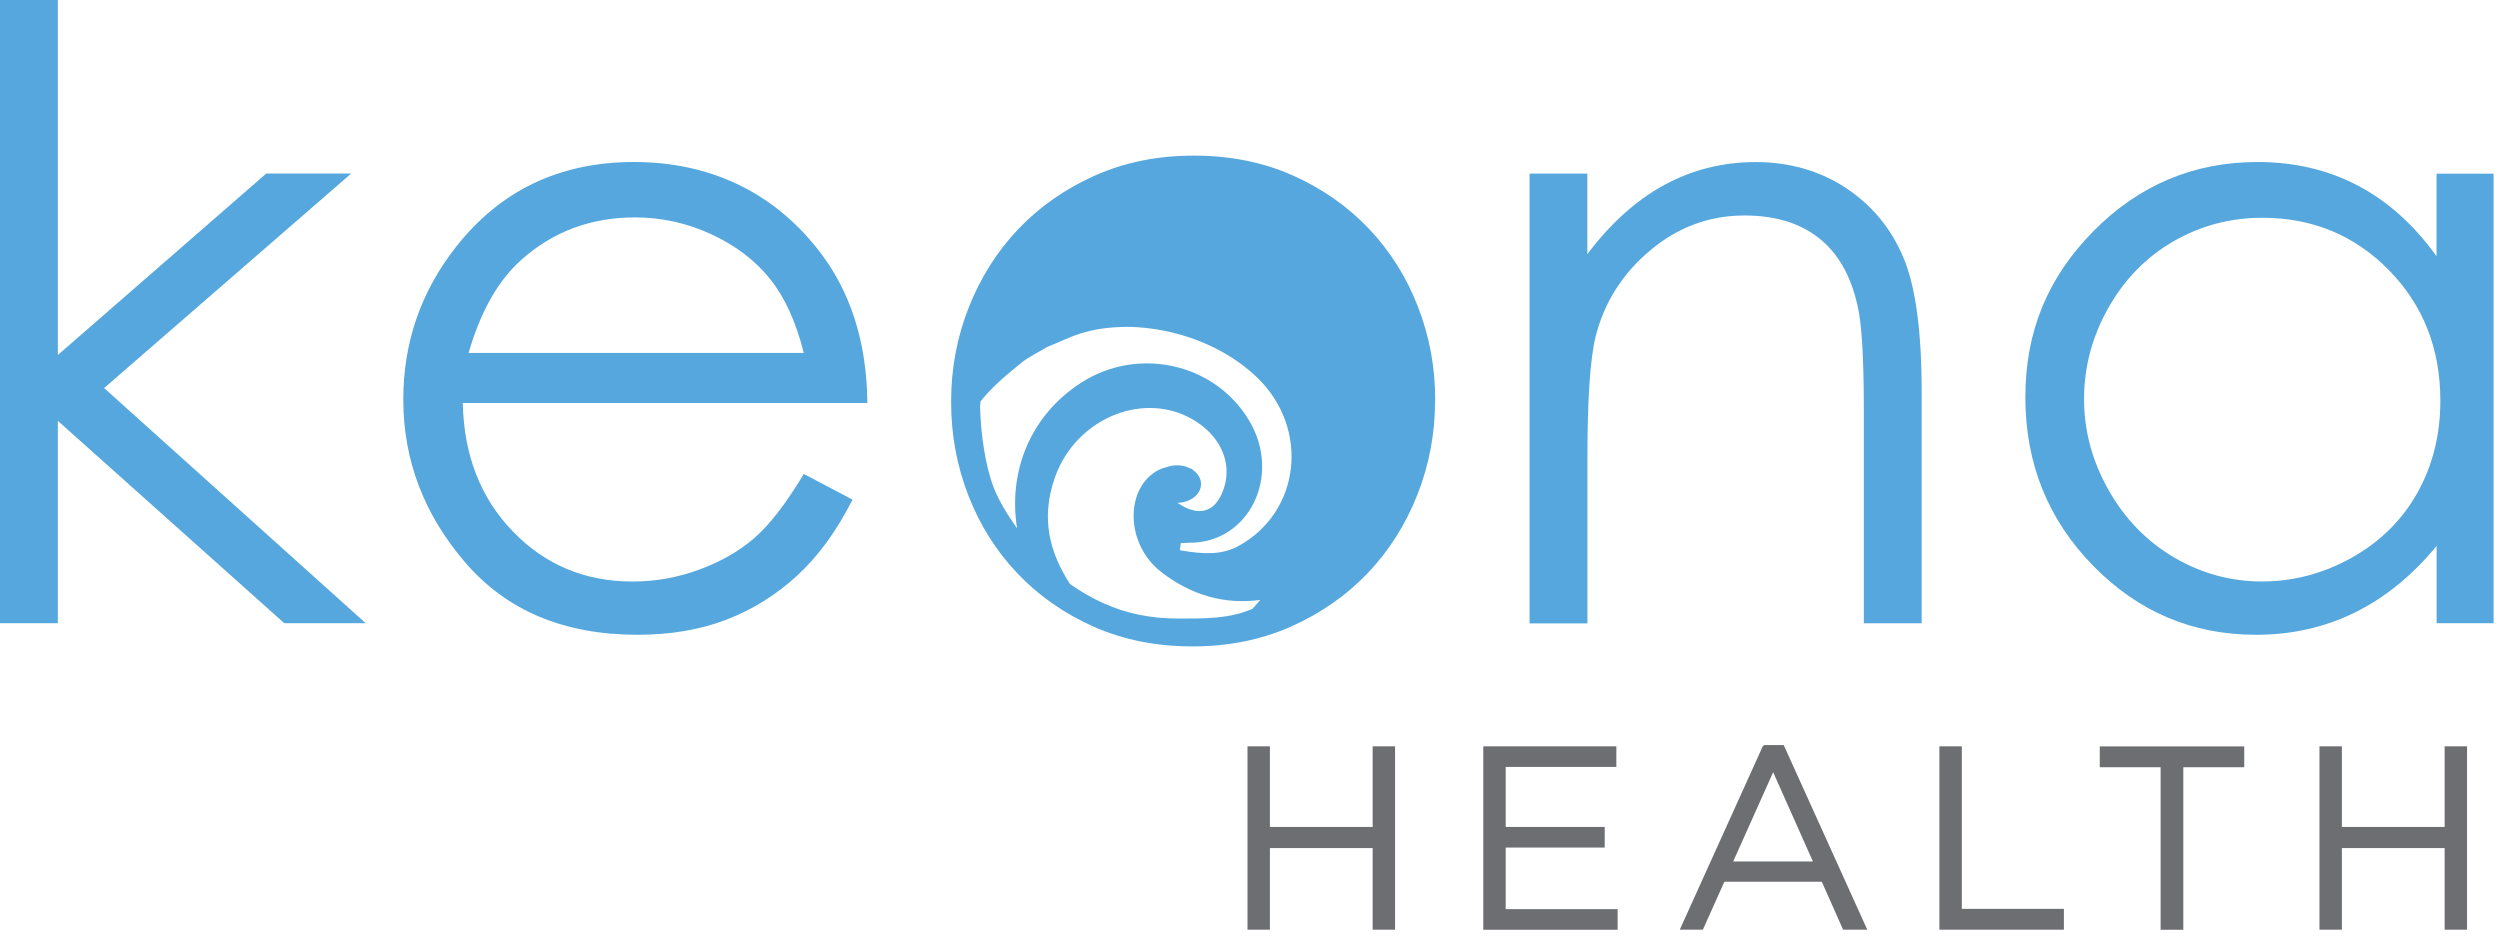<svg fill="none" height="121" viewBox="0 0 323 121" width="323" xmlns="http://www.w3.org/2000/svg"><path d="m0 0h7.473v45.867l26.93-23.449h10.972l-31.924 27.719 33.799 30.383h-10.518l-29.26-26.15v26.15h-7.473z" fill="#55a7dd"/><path d="m103.848 61.239 6.303 3.314c-2.07 4.057-4.446 7.333-7.166 9.821-2.711 2.488-5.755 4.391-9.134 5.69-3.388 1.3-7.213 1.949-11.492 1.949-9.478 0-16.886-3.11-22.233-9.32-5.347-6.21-8.02-13.237-8.02-21.063 0-7.371 2.265-13.934 6.786-19.698 5.737-7.333 13.414-11 23.031-11s17.814 3.76 23.727 11.269c4.205 5.301 6.34 11.929 6.415 19.865h-52.272c.139 6.749 2.293 12.281 6.47 16.598 4.168 4.317 9.32 6.47 15.447 6.47 2.961 0 5.839-.51 8.633-1.541 2.803-1.03 5.18-2.395 7.138-4.094 1.959-1.708 4.085-4.456 6.359-8.243zm0-15.642c-.993-3.982-2.45-7.176-4.353-9.552-1.912-2.386-4.428-4.307-7.566-5.765s-6.433-2.191-9.896-2.191c-5.7 0-10.601 1.838-14.695 5.495-2.998 2.674-5.254 6.674-6.795 12.012z" fill="#55a7dd"/><path d="m197.613 22.427h7.473v10.415c2.989-3.982 6.303-6.962 9.933-8.94 3.629-1.977 7.584-2.961 11.854-2.961s8.197 1.105 11.557 3.305c3.361 2.209 5.848 5.18 7.445 8.921 1.606 3.732 2.404 9.561 2.404 17.461v29.9h-7.472v-27.709c0-6.693-.279-11.158-.827-13.395-.863-3.843-2.525-6.739-4.985-8.67-2.459-1.94-5.662-2.915-9.607-2.915-4.521 0-8.578 1.494-12.152 4.484-3.583 2.989-5.941 6.693-7.073 11.112-.715 2.878-1.068 8.15-1.068 15.799v21.304h-7.472v-58.111z" fill="#55a7dd"/><path d="m322.172 22.427v58.092h-7.361v-9.988c-3.138 3.815-6.647 6.674-10.545 8.596-3.899 1.921-8.16 2.887-12.792 2.887-8.225 0-15.243-2.98-21.063-8.939s-8.735-13.219-8.735-21.759c0-8.54 2.933-15.521 8.809-21.462 5.867-5.941 12.941-8.921 21.193-8.921 4.771 0 9.088 1.012 12.95 3.045 3.861 2.024 7.259 5.069 10.174 9.134v-10.675h7.361zm-29.872 5.709c-4.159 0-8.002 1.021-11.52 3.063-3.528 2.042-6.322 4.92-8.401 8.614-2.079 3.704-3.119 7.612-3.119 11.734s1.049 8.002 3.147 11.734c2.098 3.732 4.92 6.637 8.457 8.726 3.536 2.079 7.333 3.119 11.39 3.119 4.056 0 7.964-1.03 11.622-3.091 3.667-2.061 6.479-4.855 8.456-8.373 1.968-3.518 2.962-7.482 2.962-11.891 0-6.721-2.21-12.337-6.638-16.858-4.427-4.511-9.877-6.777-16.347-6.777z" fill="#55a7dd"/><g fill="#6d6e71" stroke="#6d6e71" stroke-miterlimit="10" stroke-width=".25"><path d="m161.301 96.551h2.645v10.415h13.526v-10.415h2.645v23.439h-2.645v-10.545h-13.526v10.545h-2.645z"/><path d="m191.766 96.551h16.941v2.413h-14.296v8.002h12.792v2.414h-12.792v8.206h14.463v2.413h-17.108v-23.439z"/><path d="m227.894 96.384h2.479l10.684 23.606h-2.85l-2.747-6.192h-12.755l-2.776 6.192h-2.71l10.684-23.606zm6.526 15.038-5.328-11.956-5.357 11.956z"/><path d="m250.695 96.551h2.646v20.998h13.191v2.441h-15.837z"/><path d="m279.286 99.002h-7.872v-2.442h18.417v2.442h-7.872v20.998h-2.682v-20.998z"/><path d="m299.801 96.551h2.645v10.415h13.526v-10.415h2.645v23.439h-2.645v-10.545h-13.526v10.545h-2.645z"/></g><path d="m185.426 51.64c0-4.205-.743-8.215-2.238-12.04-1.485-3.825-3.601-7.185-6.349-10.072s-6.034-5.18-9.849-6.879c-3.825-1.69-8.076-2.544-12.746-2.544-4.669 0-8.93.863-12.792 2.581-3.852 1.727-7.147 4.029-9.895 6.916-2.748 2.887-4.874 6.266-6.396 10.118-1.513 3.852-2.274 7.881-2.274 12.086v.176c0 4.205.742 8.215 2.228 12.04 1.485 3.825 3.601 7.185 6.349 10.072 2.748 2.887 6.034 5.18 9.849 6.879 3.825 1.69 8.067 2.543 12.746 2.543 4.678 0 8.93-.863 12.782-2.581 3.853-1.727 7.148-4.029 9.896-6.916 2.747-2.896 4.873-6.266 6.396-10.118 1.513-3.852 2.274-7.881 2.274-12.086.056-.056.056-.111 0-.176zm-58.817 1.012c.019-.251.037-.511.074-.789 1.3-1.634 2.841-3.026 5.004-4.771.863-.696.51-.492 3.611-2.265 2.933-1.151 4.929-2.599 10.601-2.599h.028c6.015.148 12.225 2.441 16.486 6.535 6.814 6.563 5.654 17.359-2.395 21.778-2.088 1.142-4.409 1.114-7.528.557-.112-.353 0 0 .056-.919 1.178-.056.789-.056 1.178-.056 7.659 0 11.91-8.661 7.668-15.781-4.428-7.426-14.37-9.654-21.759-4.864-6.563 4.252-9.394 11.502-8.225 18.789-1.244-1.745-2.376-3.611-2.998-5.208-1.105-2.831-1.699-7.027-1.782-10.415zm25.547 27.264c-3.5 0-6.73-.668-9.673-2.014-1.522-.696-2.933-1.513-4.252-2.46-2.58-4.001-3.815-8.401-1.949-13.729 2.72-7.77 11.752-11.437 18.259-7.25 3.491 2.247 4.809 5.895 3.342 9.264-1.225 2.813-3.444 2.831-5.755 1.235 1.689-.028 3.045-1.095 3.045-2.423 0-.687-.362-1.3-.947-1.736-.112-.13-.232-.223-.344-.26-.037-.009-.083-.028-.13-.037-.492-.251-1.067-.39-1.689-.39-.483 0-.928.084-1.328.241-.343.065-.668.176-.956.316-4.474 2.237-4.428 9.58.204 13.191 3.974 3.11 8.355 4.252 12.839 3.648l-.984 1.133c-2.952 1.318-6.173 1.272-9.682 1.272z" fill="#55a7dd"/></svg>